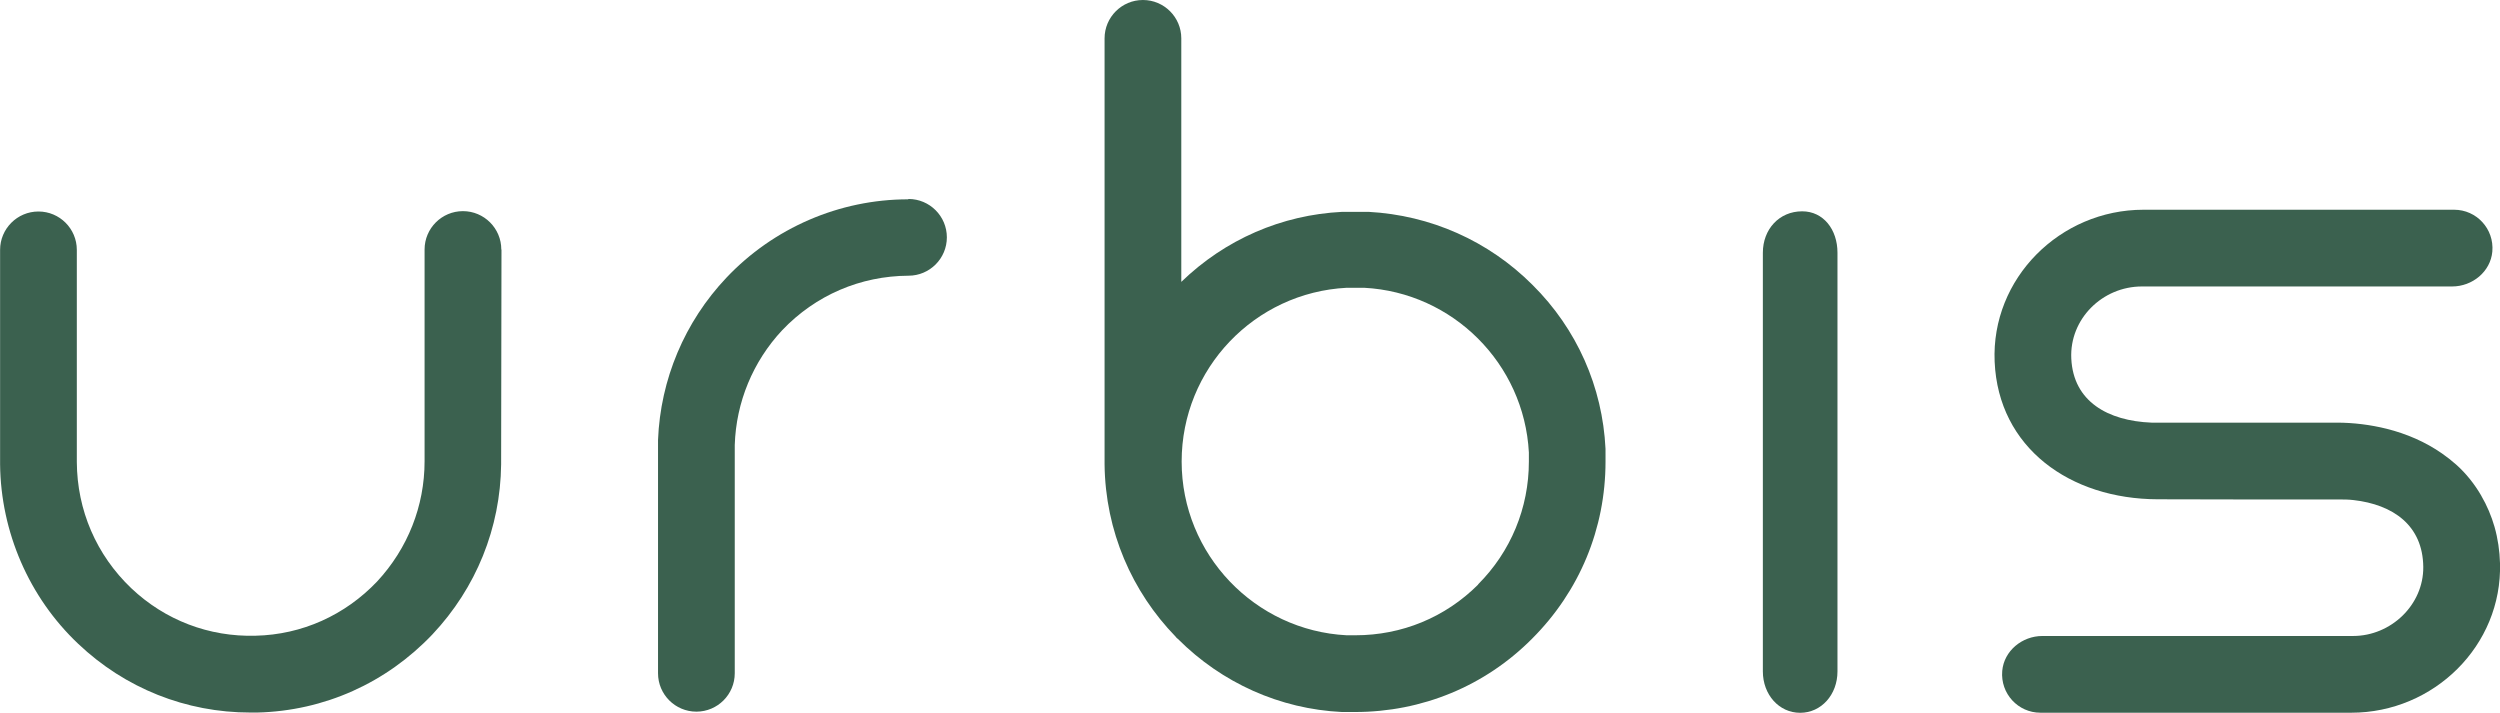 <?xml version="1.0" encoding="UTF-8"?> <svg xmlns="http://www.w3.org/2000/svg" id="Layer_2" data-name="Layer 2" viewBox="0 0 283.46 80.81"><defs><style> .cls-1 { fill: #3b614f; } </style></defs><g id="Layer_1-2" data-name="Layer 1"><g><path class="cls-1" d="M56.84,28.29c0-2.4-1.95-4.35-4.35-4.35s-4.35,1.95-4.35,4.35v24.01c0,5.08-1.91,9.89-5.38,13.63-3.63,3.82-8.51,6.03-13.78,6.15-5.27.15-10.27-1.76-14.09-5.38-3.97-3.78-6.15-8.86-6.18-14.32v-24.05c0-2.4-1.95-4.35-4.35-4.35s-4.35,1.95-4.35,4.35v24.32c.08,7.67,3.28,15.08,8.86,20.35,5.31,5.04,12.22,7.79,19.51,7.79h.8c7.6-.19,14.62-3.36,19.85-8.86,4.96-5.27,7.71-12.06,7.79-19.28v-.31l.04-24.05Z"></path><g><path class="cls-1" d="M102.97,22.6c-7.79,0-15.27,3.24-20.61,8.89-4.73,5-7.48,11.53-7.75,18.4v26.45c0,2.4,1.95,4.35,4.35,4.35s4.35-1.95,4.35-4.35v-25.88c.15-4.85,2.06-9.47,5.38-13.02,3.78-3.97,8.86-6.15,14.32-6.18,2.4,0,4.35-1.95,4.35-4.35s-1.95-4.35-4.35-4.35"></path><g><path class="cls-1" d="M182.04,51.5v-.61c-.34-7.02-3.24-13.59-8.28-18.59-5-5-11.57-7.9-18.59-8.28h-2.98c-6.87.34-13.28,3.13-18.25,7.94V4.35c0-2.4-1.95-4.35-4.35-4.35s-4.35,1.95-4.35,4.35v48.29c.08,7.6,3.13,14.47,8.05,19.54.08.11.15.19.27.27,5,5,11.57,7.94,18.59,8.28h1.49c7.6,0,14.74-2.94,20.08-8.32,5.38-5.38,8.32-12.48,8.32-20.08v-.84ZM167.61,66.27c-3.74,3.74-8.67,5.76-13.93,5.76h-.99c-10.38-.53-18.71-9.16-18.71-19.7s8.28-19.16,18.71-19.7h1.99c10.04.53,18.13,8.59,18.67,18.67v1.03c0,5.27-2.06,10.23-5.76,13.93"></path><g><path class="cls-1" d="M199.88,76.12V28.65c0-2.63,1.83-4.69,4.46-4.69,2.4,0,4,2.06,4,4.69v47.48c0,2.63-1.83,4.69-4.23,4.69s-4.23-2.06-4.23-4.69Z"></path><path class="cls-1" d="M281.33,56.19c-.77-1.32-1.73-2.53-2.86-3.53-.5-.44-1.03-.86-1.58-1.24-1.89-1.32-4.04-2.24-6.27-2.8-1.85-.46-3.77-.7-5.68-.7h-21c-4.94-.2-8.86-2.39-9.09-7.27-.21-4.48,3.52-8.17,8.01-8.17h35.17c2.3,0,4.36-1.68,4.56-3.96.22-2.58-1.8-4.74-4.33-4.74h-35.22c-9.46,0-17.29,7.78-16.88,17.23.42,9.75,8.54,15.58,18.5,15.6l9.89.02h10.58c.57,0,1.15,0,1.72.07,4.48.51,7.86,2.86,7.91,7.58.04,4.3-3.66,7.83-7.96,7.83h-35.22c-2.3,0-4.36,1.68-4.56,3.96-.22,2.58,1.8,4.74,4.33,4.74h35.25c9.35,0,17.12-7.61,16.86-16.95-.04-1.39-.24-2.78-.62-4.12-.35-1.22-.86-2.43-1.51-3.54Z"></path></g></g></g></g></g></svg> 